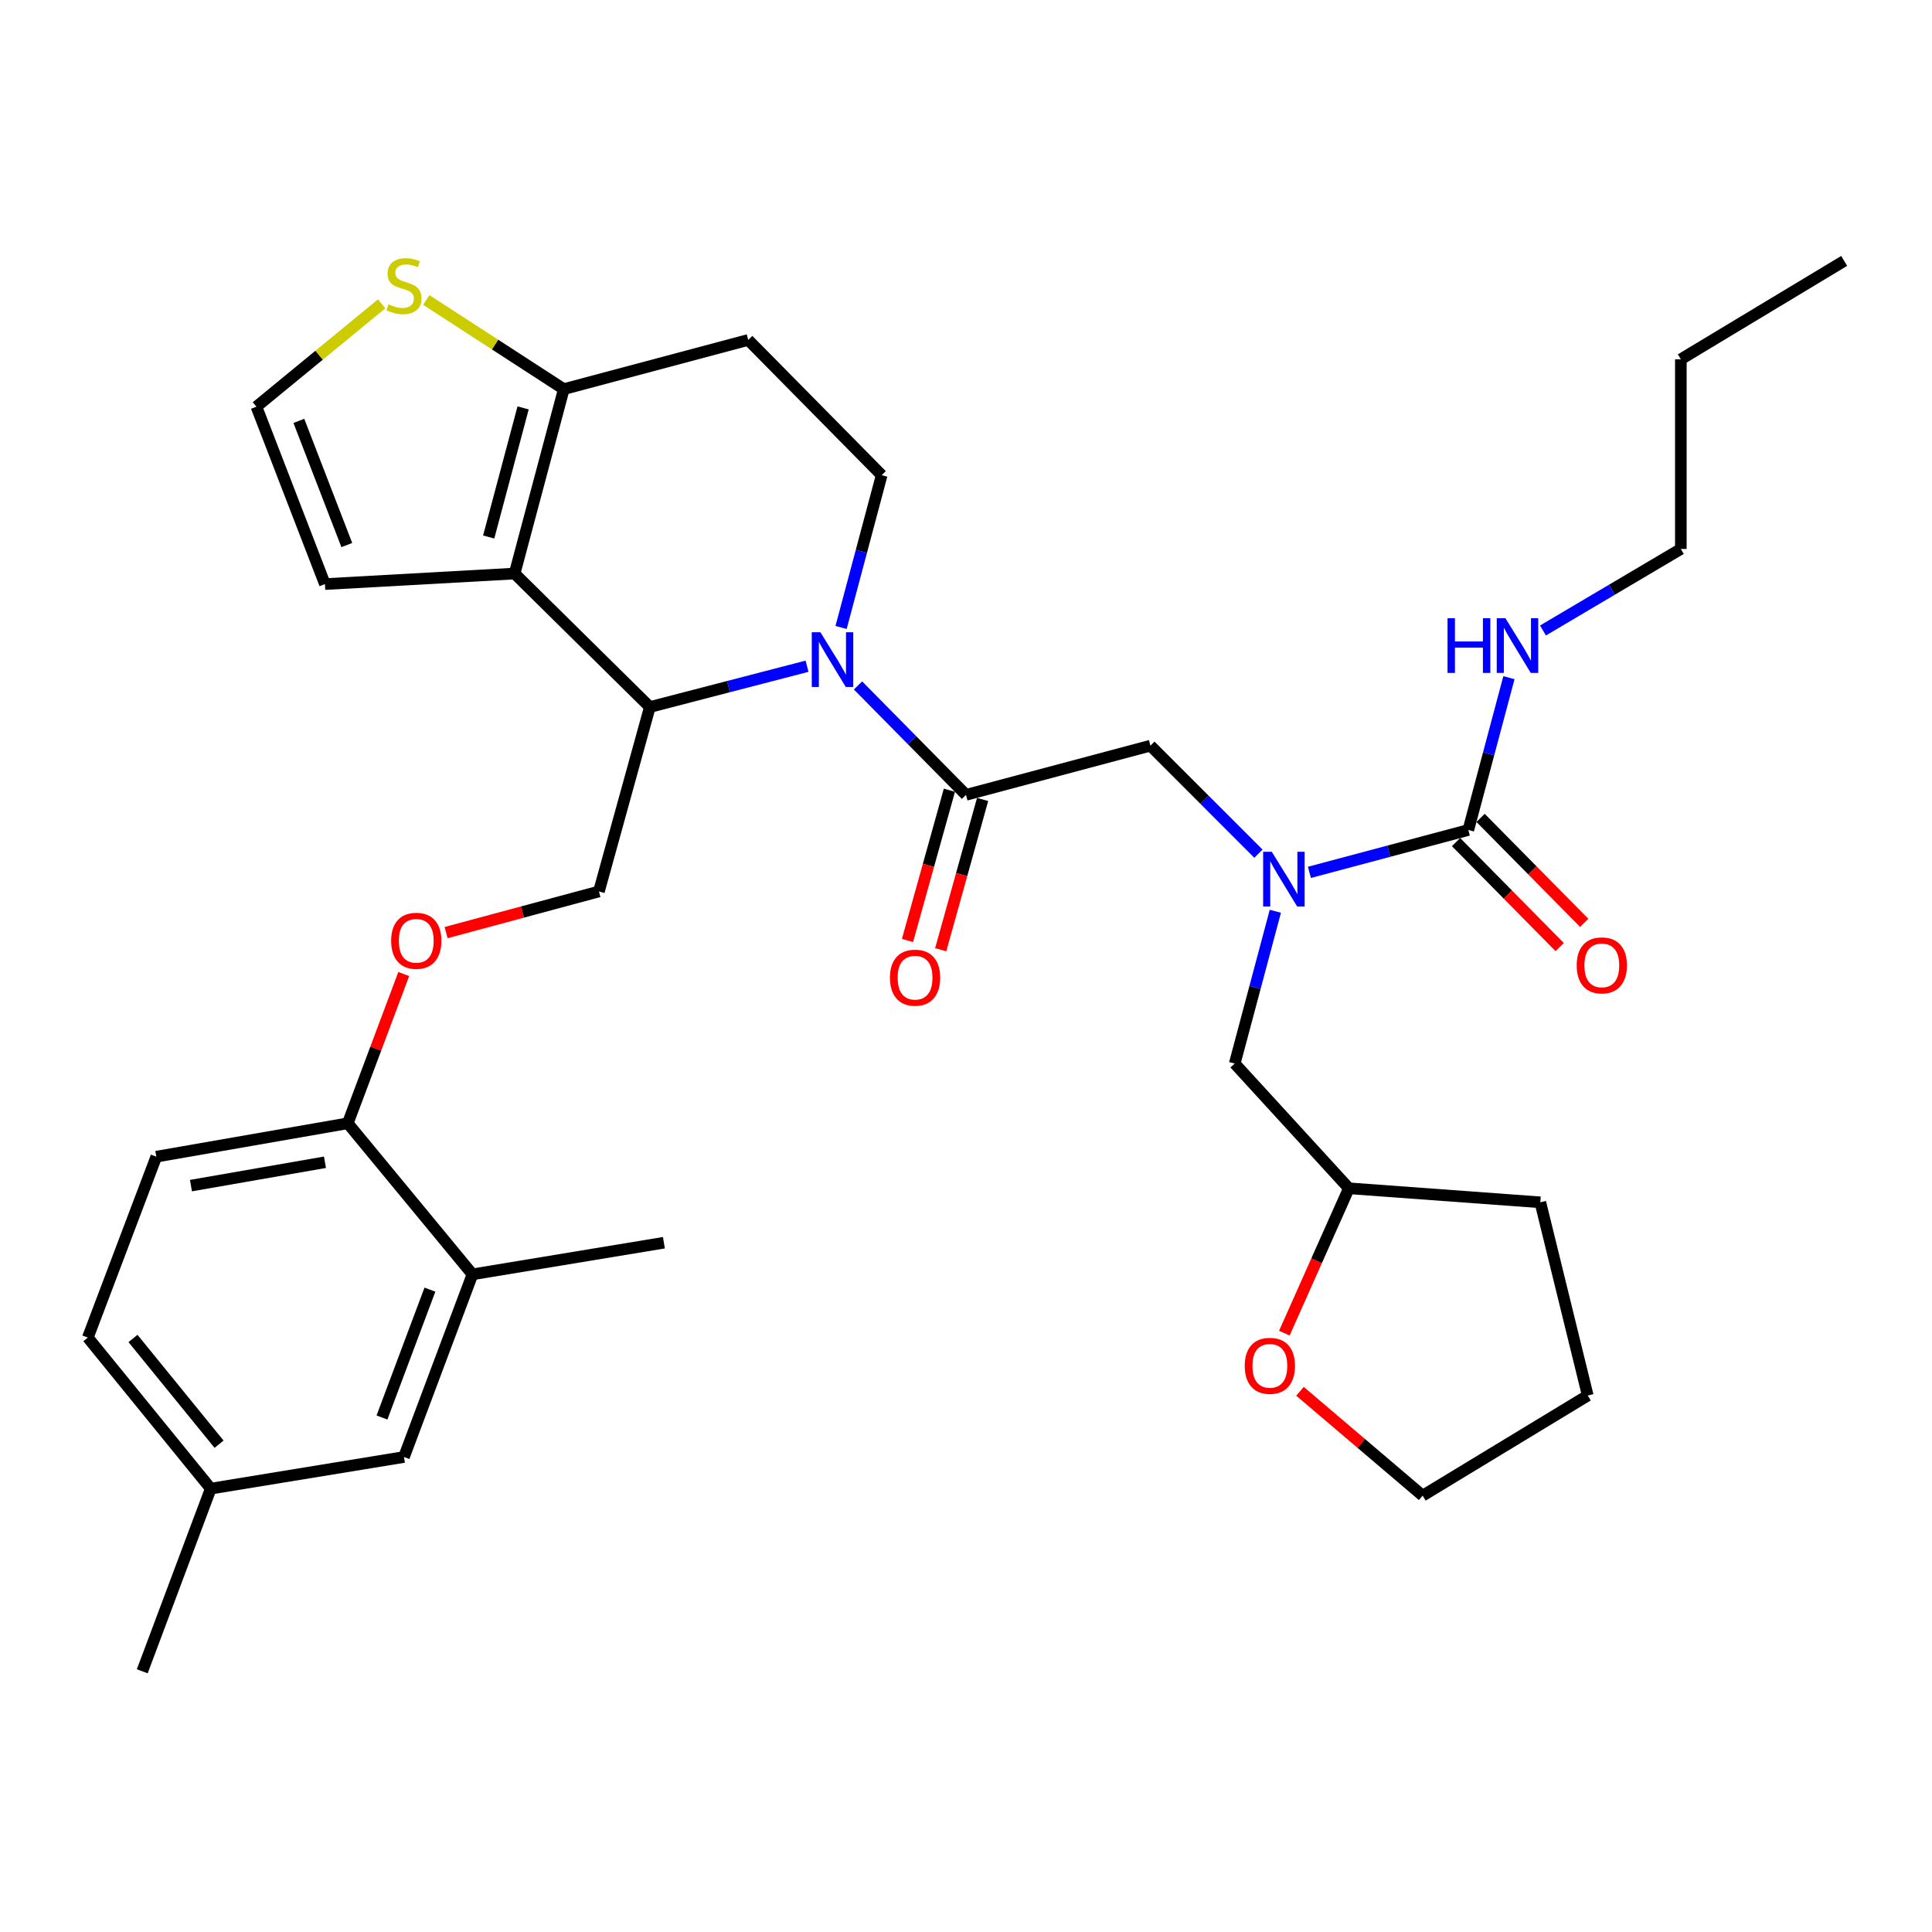 <?xml version='1.0' encoding='iso-8859-1'?>
<svg version='1.1' baseProfile='full'
              xmlns='http://www.w3.org/2000/svg'
                      xmlns:rdkit='http://www.rdkit.org/xml'
                      xmlns:xlink='http://www.w3.org/1999/xlink'
                  xml:space='preserve'
width='1000px' height='1000px' viewBox='0 0 1000 1000'>
<!-- END OF HEADER -->
<rect style='opacity:1.0;fill:#FFFFFF;stroke:none' width='1000' height='1000' x='0' y='0'> </rect>
<path class='bond-0' d='M 870,284.146 L 870,185.962' style='fill:none;fill-rule:evenodd;stroke:#000000;stroke-width:6px;stroke-linecap:butt;stroke-linejoin:miter;stroke-opacity:1' />
<path class='bond-1' d='M 870,284.146 L 834.324,305.241' style='fill:none;fill-rule:evenodd;stroke:#000000;stroke-width:6px;stroke-linecap:butt;stroke-linejoin:miter;stroke-opacity:1' />
<path class='bond-1' d='M 834.324,305.241 L 798.649,326.337' style='fill:none;fill-rule:evenodd;stroke:#0000FF;stroke-width:6px;stroke-linecap:butt;stroke-linejoin:miter;stroke-opacity:1' />
<path class='bond-2' d='M 651.36,441.867 L 623.409,413.912' style='fill:none;fill-rule:evenodd;stroke:#0000FF;stroke-width:6px;stroke-linecap:butt;stroke-linejoin:miter;stroke-opacity:1' />
<path class='bond-2' d='M 623.409,413.912 L 595.459,385.958' style='fill:none;fill-rule:evenodd;stroke:#000000;stroke-width:6px;stroke-linecap:butt;stroke-linejoin:miter;stroke-opacity:1' />
<path class='bond-3' d='M 677.752,451.529 L 718.876,440.564' style='fill:none;fill-rule:evenodd;stroke:#0000FF;stroke-width:6px;stroke-linecap:butt;stroke-linejoin:miter;stroke-opacity:1' />
<path class='bond-3' d='M 718.876,440.564 L 760.001,429.598' style='fill:none;fill-rule:evenodd;stroke:#000000;stroke-width:6px;stroke-linecap:butt;stroke-linejoin:miter;stroke-opacity:1' />
<path class='bond-4' d='M 660.108,471.681 L 649.599,511.09' style='fill:none;fill-rule:evenodd;stroke:#0000FF;stroke-width:6px;stroke-linecap:butt;stroke-linejoin:miter;stroke-opacity:1' />
<path class='bond-4' d='M 649.599,511.09 L 639.089,550.5' style='fill:none;fill-rule:evenodd;stroke:#000000;stroke-width:6px;stroke-linecap:butt;stroke-linejoin:miter;stroke-opacity:1' />
<path class='bond-5' d='M 753.652,435.865 L 780.47,463.033' style='fill:none;fill-rule:evenodd;stroke:#000000;stroke-width:6px;stroke-linecap:butt;stroke-linejoin:miter;stroke-opacity:1' />
<path class='bond-5' d='M 780.47,463.033 L 807.287,490.2' style='fill:none;fill-rule:evenodd;stroke:#FF0000;stroke-width:6px;stroke-linecap:butt;stroke-linejoin:miter;stroke-opacity:1' />
<path class='bond-5' d='M 766.349,423.332 L 793.167,450.499' style='fill:none;fill-rule:evenodd;stroke:#000000;stroke-width:6px;stroke-linecap:butt;stroke-linejoin:miter;stroke-opacity:1' />
<path class='bond-5' d='M 793.167,450.499 L 819.984,477.667' style='fill:none;fill-rule:evenodd;stroke:#FF0000;stroke-width:6px;stroke-linecap:butt;stroke-linejoin:miter;stroke-opacity:1' />
<path class='bond-6' d='M 760.001,429.598 L 770.51,390.184' style='fill:none;fill-rule:evenodd;stroke:#000000;stroke-width:6px;stroke-linecap:butt;stroke-linejoin:miter;stroke-opacity:1' />
<path class='bond-6' d='M 770.51,390.184 L 781.02,350.77' style='fill:none;fill-rule:evenodd;stroke:#0000FF;stroke-width:6px;stroke-linecap:butt;stroke-linejoin:miter;stroke-opacity:1' />
<path class='bond-7' d='M 870,185.962 L 954.545,135.046' style='fill:none;fill-rule:evenodd;stroke:#000000;stroke-width:6px;stroke-linecap:butt;stroke-linejoin:miter;stroke-opacity:1' />
<path class='bond-8' d='M 664.777,690.032 L 681.479,652.543' style='fill:none;fill-rule:evenodd;stroke:#FF0000;stroke-width:6px;stroke-linecap:butt;stroke-linejoin:miter;stroke-opacity:1' />
<path class='bond-8' d='M 681.479,652.543 L 698.182,615.054' style='fill:none;fill-rule:evenodd;stroke:#000000;stroke-width:6px;stroke-linecap:butt;stroke-linejoin:miter;stroke-opacity:1' />
<path class='bond-9' d='M 672.873,720.133 L 704.617,747.139' style='fill:none;fill-rule:evenodd;stroke:#FF0000;stroke-width:6px;stroke-linecap:butt;stroke-linejoin:miter;stroke-opacity:1' />
<path class='bond-9' d='M 704.617,747.139 L 736.362,774.145' style='fill:none;fill-rule:evenodd;stroke:#000000;stroke-width:6px;stroke-linecap:butt;stroke-linejoin:miter;stroke-opacity:1' />
<path class='bond-10' d='M 698.182,615.054 L 639.089,550.5' style='fill:none;fill-rule:evenodd;stroke:#000000;stroke-width:6px;stroke-linecap:butt;stroke-linejoin:miter;stroke-opacity:1' />
<path class='bond-11' d='M 698.182,615.054 L 797.268,622.319' style='fill:none;fill-rule:evenodd;stroke:#000000;stroke-width:6px;stroke-linecap:butt;stroke-linejoin:miter;stroke-opacity:1' />
<path class='bond-12' d='M 417.724,344.837 L 377.042,355.396' style='fill:none;fill-rule:evenodd;stroke:#0000FF;stroke-width:6px;stroke-linecap:butt;stroke-linejoin:miter;stroke-opacity:1' />
<path class='bond-12' d='M 377.042,355.396 L 336.36,365.956' style='fill:none;fill-rule:evenodd;stroke:#000000;stroke-width:6px;stroke-linecap:butt;stroke-linejoin:miter;stroke-opacity:1' />
<path class='bond-13' d='M 444.105,354.786 L 472.053,383.098' style='fill:none;fill-rule:evenodd;stroke:#0000FF;stroke-width:6px;stroke-linecap:butt;stroke-linejoin:miter;stroke-opacity:1' />
<path class='bond-13' d='M 472.053,383.098 L 500,411.411' style='fill:none;fill-rule:evenodd;stroke:#000000;stroke-width:6px;stroke-linecap:butt;stroke-linejoin:miter;stroke-opacity:1' />
<path class='bond-14' d='M 435.34,324.785 L 445.85,285.371' style='fill:none;fill-rule:evenodd;stroke:#0000FF;stroke-width:6px;stroke-linecap:butt;stroke-linejoin:miter;stroke-opacity:1' />
<path class='bond-14' d='M 445.85,285.371 L 456.359,245.957' style='fill:none;fill-rule:evenodd;stroke:#000000;stroke-width:6px;stroke-linecap:butt;stroke-linejoin:miter;stroke-opacity:1' />
<path class='bond-15' d='M 491.407,409.015 L 480.564,447.901' style='fill:none;fill-rule:evenodd;stroke:#000000;stroke-width:6px;stroke-linecap:butt;stroke-linejoin:miter;stroke-opacity:1' />
<path class='bond-15' d='M 480.564,447.901 L 469.72,486.787' style='fill:none;fill-rule:evenodd;stroke:#FF0000;stroke-width:6px;stroke-linecap:butt;stroke-linejoin:miter;stroke-opacity:1' />
<path class='bond-15' d='M 508.593,413.807 L 497.749,452.693' style='fill:none;fill-rule:evenodd;stroke:#000000;stroke-width:6px;stroke-linecap:butt;stroke-linejoin:miter;stroke-opacity:1' />
<path class='bond-15' d='M 497.749,452.693 L 486.905,491.58' style='fill:none;fill-rule:evenodd;stroke:#FF0000;stroke-width:6px;stroke-linecap:butt;stroke-linejoin:miter;stroke-opacity:1' />
<path class='bond-16' d='M 500,411.411 L 595.459,385.958' style='fill:none;fill-rule:evenodd;stroke:#000000;stroke-width:6px;stroke-linecap:butt;stroke-linejoin:miter;stroke-opacity:1' />
<path class='bond-17' d='M 336.36,365.956 L 266.364,296.872' style='fill:none;fill-rule:evenodd;stroke:#000000;stroke-width:6px;stroke-linecap:butt;stroke-linejoin:miter;stroke-opacity:1' />
<path class='bond-18' d='M 336.36,365.956 L 310.005,461.415' style='fill:none;fill-rule:evenodd;stroke:#000000;stroke-width:6px;stroke-linecap:butt;stroke-linejoin:miter;stroke-opacity:1' />
<path class='bond-19' d='M 456.359,245.957 L 387.276,175.961' style='fill:none;fill-rule:evenodd;stroke:#000000;stroke-width:6px;stroke-linecap:butt;stroke-linejoin:miter;stroke-opacity:1' />
<path class='bond-20' d='M 387.276,175.961 L 291.817,201.414' style='fill:none;fill-rule:evenodd;stroke:#000000;stroke-width:6px;stroke-linecap:butt;stroke-linejoin:miter;stroke-opacity:1' />
<path class='bond-21' d='M 266.364,296.872 L 291.817,201.414' style='fill:none;fill-rule:evenodd;stroke:#000000;stroke-width:6px;stroke-linecap:butt;stroke-linejoin:miter;stroke-opacity:1' />
<path class='bond-21' d='M 252.943,277.957 L 270.76,211.136' style='fill:none;fill-rule:evenodd;stroke:#000000;stroke-width:6px;stroke-linecap:butt;stroke-linejoin:miter;stroke-opacity:1' />
<path class='bond-22' d='M 266.364,296.872 L 168.18,302.324' style='fill:none;fill-rule:evenodd;stroke:#000000;stroke-width:6px;stroke-linecap:butt;stroke-linejoin:miter;stroke-opacity:1' />
<path class='bond-23' d='M 291.817,201.414 L 256.228,178.34' style='fill:none;fill-rule:evenodd;stroke:#000000;stroke-width:6px;stroke-linecap:butt;stroke-linejoin:miter;stroke-opacity:1' />
<path class='bond-23' d='M 256.228,178.34 L 220.64,155.267' style='fill:none;fill-rule:evenodd;stroke:#CCCC00;stroke-width:6px;stroke-linecap:butt;stroke-linejoin:miter;stroke-opacity:1' />
<path class='bond-24' d='M 197.544,157.269 L 165.135,183.886' style='fill:none;fill-rule:evenodd;stroke:#CCCC00;stroke-width:6px;stroke-linecap:butt;stroke-linejoin:miter;stroke-opacity:1' />
<path class='bond-24' d='M 165.135,183.886 L 132.726,210.503' style='fill:none;fill-rule:evenodd;stroke:#000000;stroke-width:6px;stroke-linecap:butt;stroke-linejoin:miter;stroke-opacity:1' />
<path class='bond-25' d='M 132.726,210.503 L 168.18,302.324' style='fill:none;fill-rule:evenodd;stroke:#000000;stroke-width:6px;stroke-linecap:butt;stroke-linejoin:miter;stroke-opacity:1' />
<path class='bond-25' d='M 154.687,217.85 L 179.505,282.124' style='fill:none;fill-rule:evenodd;stroke:#000000;stroke-width:6px;stroke-linecap:butt;stroke-linejoin:miter;stroke-opacity:1' />
<path class='bond-26' d='M 45.455,692.325 L 109.087,770.508' style='fill:none;fill-rule:evenodd;stroke:#000000;stroke-width:6px;stroke-linecap:butt;stroke-linejoin:miter;stroke-opacity:1' />
<path class='bond-26' d='M 68.837,692.79 L 113.379,747.518' style='fill:none;fill-rule:evenodd;stroke:#000000;stroke-width:6px;stroke-linecap:butt;stroke-linejoin:miter;stroke-opacity:1' />
<path class='bond-27' d='M 45.455,692.325 L 80.908,598.69' style='fill:none;fill-rule:evenodd;stroke:#000000;stroke-width:6px;stroke-linecap:butt;stroke-linejoin:miter;stroke-opacity:1' />
<path class='bond-28' d='M 230.906,482.709 L 270.455,472.062' style='fill:none;fill-rule:evenodd;stroke:#FF0000;stroke-width:6px;stroke-linecap:butt;stroke-linejoin:miter;stroke-opacity:1' />
<path class='bond-28' d='M 270.455,472.062 L 310.005,461.415' style='fill:none;fill-rule:evenodd;stroke:#000000;stroke-width:6px;stroke-linecap:butt;stroke-linejoin:miter;stroke-opacity:1' />
<path class='bond-29' d='M 208.977,504.152 L 194.491,542.783' style='fill:none;fill-rule:evenodd;stroke:#FF0000;stroke-width:6px;stroke-linecap:butt;stroke-linejoin:miter;stroke-opacity:1' />
<path class='bond-29' d='M 194.491,542.783 L 180.004,581.414' style='fill:none;fill-rule:evenodd;stroke:#000000;stroke-width:6px;stroke-linecap:butt;stroke-linejoin:miter;stroke-opacity:1' />
<path class='bond-30' d='M 109.087,770.508 L 209.095,754.143' style='fill:none;fill-rule:evenodd;stroke:#000000;stroke-width:6px;stroke-linecap:butt;stroke-linejoin:miter;stroke-opacity:1' />
<path class='bond-31' d='M 109.087,770.508 L 73.633,865.054' style='fill:none;fill-rule:evenodd;stroke:#000000;stroke-width:6px;stroke-linecap:butt;stroke-linejoin:miter;stroke-opacity:1' />
<path class='bond-32' d='M 209.095,754.143 L 244.549,659.597' style='fill:none;fill-rule:evenodd;stroke:#000000;stroke-width:6px;stroke-linecap:butt;stroke-linejoin:miter;stroke-opacity:1' />
<path class='bond-32' d='M 197.708,733.697 L 222.526,667.515' style='fill:none;fill-rule:evenodd;stroke:#000000;stroke-width:6px;stroke-linecap:butt;stroke-linejoin:miter;stroke-opacity:1' />
<path class='bond-33' d='M 244.549,659.597 L 180.004,581.414' style='fill:none;fill-rule:evenodd;stroke:#000000;stroke-width:6px;stroke-linecap:butt;stroke-linejoin:miter;stroke-opacity:1' />
<path class='bond-34' d='M 244.549,659.597 L 343.635,643.233' style='fill:none;fill-rule:evenodd;stroke:#000000;stroke-width:6px;stroke-linecap:butt;stroke-linejoin:miter;stroke-opacity:1' />
<path class='bond-35' d='M 180.004,581.414 L 80.908,598.69' style='fill:none;fill-rule:evenodd;stroke:#000000;stroke-width:6px;stroke-linecap:butt;stroke-linejoin:miter;stroke-opacity:1' />
<path class='bond-35' d='M 168.204,601.581 L 98.837,613.675' style='fill:none;fill-rule:evenodd;stroke:#000000;stroke-width:6px;stroke-linecap:butt;stroke-linejoin:miter;stroke-opacity:1' />
<path class='bond-36' d='M 736.362,774.145 L 821.819,722.317' style='fill:none;fill-rule:evenodd;stroke:#000000;stroke-width:6px;stroke-linecap:butt;stroke-linejoin:miter;stroke-opacity:1' />
<path class='bond-37' d='M 797.268,622.319 L 821.819,722.317' style='fill:none;fill-rule:evenodd;stroke:#000000;stroke-width:6px;stroke-linecap:butt;stroke-linejoin:miter;stroke-opacity:1' />
<path  class='atom-1' d='M 658.282 440.891
L 667.562 455.891
Q 668.482 457.371, 669.962 460.051
Q 671.442 462.731, 671.522 462.891
L 671.522 440.891
L 675.282 440.891
L 675.282 469.211
L 671.402 469.211
L 661.442 452.811
Q 660.282 450.891, 659.042 448.691
Q 657.842 446.491, 657.482 445.811
L 657.482 469.211
L 653.802 469.211
L 653.802 440.891
L 658.282 440.891
' fill='#0000FF'/>
<path  class='atom-3' d='M 816.094 499.674
Q 816.094 492.874, 819.454 489.074
Q 822.814 485.274, 829.094 485.274
Q 835.374 485.274, 838.734 489.074
Q 842.094 492.874, 842.094 499.674
Q 842.094 506.554, 838.694 510.474
Q 835.294 514.354, 829.094 514.354
Q 822.854 514.354, 819.454 510.474
Q 816.094 506.594, 816.094 499.674
M 829.094 511.154
Q 833.414 511.154, 835.734 508.274
Q 838.094 505.354, 838.094 499.674
Q 838.094 494.114, 835.734 491.314
Q 833.414 488.474, 829.094 488.474
Q 824.774 488.474, 822.414 491.274
Q 820.094 494.074, 820.094 499.674
Q 820.094 505.394, 822.414 508.274
Q 824.774 511.154, 829.094 511.154
' fill='#FF0000'/>
<path  class='atom-4' d='M 749.234 319.98
L 753.074 319.98
L 753.074 332.02
L 767.554 332.02
L 767.554 319.98
L 771.394 319.98
L 771.394 348.3
L 767.554 348.3
L 767.554 335.22
L 753.074 335.22
L 753.074 348.3
L 749.234 348.3
L 749.234 319.98
' fill='#0000FF'/>
<path  class='atom-4' d='M 779.194 319.98
L 788.474 334.98
Q 789.394 336.46, 790.874 339.14
Q 792.354 341.82, 792.434 341.98
L 792.434 319.98
L 796.194 319.98
L 796.194 348.3
L 792.314 348.3
L 782.354 331.9
Q 781.194 329.98, 779.954 327.78
Q 778.754 325.58, 778.394 324.9
L 778.394 348.3
L 774.714 348.3
L 774.714 319.98
L 779.194 319.98
' fill='#0000FF'/>
<path  class='atom-7' d='M 644.277 706.945
Q 644.277 700.145, 647.637 696.345
Q 650.997 692.545, 657.277 692.545
Q 663.557 692.545, 666.917 696.345
Q 670.277 700.145, 670.277 706.945
Q 670.277 713.825, 666.877 717.745
Q 663.477 721.625, 657.277 721.625
Q 651.037 721.625, 647.637 717.745
Q 644.277 713.865, 644.277 706.945
M 657.277 718.425
Q 661.597 718.425, 663.917 715.545
Q 666.277 712.625, 666.277 706.945
Q 666.277 701.385, 663.917 698.585
Q 661.597 695.745, 657.277 695.745
Q 652.957 695.745, 650.597 698.545
Q 648.277 701.345, 648.277 706.945
Q 648.277 712.665, 650.597 715.545
Q 652.957 718.425, 657.277 718.425
' fill='#FF0000'/>
<path  class='atom-9' d='M 424.646 327.255
L 433.926 342.255
Q 434.846 343.735, 436.326 346.415
Q 437.806 349.095, 437.886 349.255
L 437.886 327.255
L 441.646 327.255
L 441.646 355.575
L 437.766 355.575
L 427.806 339.175
Q 426.646 337.255, 425.406 335.055
Q 424.206 332.855, 423.846 332.175
L 423.846 355.575
L 420.166 355.575
L 420.166 327.255
L 424.646 327.255
' fill='#0000FF'/>
<path  class='atom-11' d='M 460.635 506.037
Q 460.635 499.237, 463.995 495.437
Q 467.355 491.637, 473.635 491.637
Q 479.915 491.637, 483.275 495.437
Q 486.635 499.237, 486.635 506.037
Q 486.635 512.917, 483.235 516.837
Q 479.835 520.717, 473.635 520.717
Q 467.395 520.717, 463.995 516.837
Q 460.635 512.957, 460.635 506.037
M 473.635 517.517
Q 477.955 517.517, 480.275 514.637
Q 482.635 511.717, 482.635 506.037
Q 482.635 500.477, 480.275 497.677
Q 477.955 494.837, 473.635 494.837
Q 469.315 494.837, 466.955 497.637
Q 464.635 500.437, 464.635 506.037
Q 464.635 511.757, 466.955 514.637
Q 469.315 517.517, 473.635 517.517
' fill='#FF0000'/>
<path  class='atom-18' d='M 201.095 157.502
Q 201.415 157.622, 202.735 158.182
Q 204.055 158.742, 205.495 159.102
Q 206.975 159.422, 208.415 159.422
Q 211.095 159.422, 212.655 158.142
Q 214.215 156.822, 214.215 154.542
Q 214.215 152.982, 213.415 152.022
Q 212.655 151.062, 211.455 150.542
Q 210.255 150.022, 208.255 149.422
Q 205.735 148.662, 204.215 147.942
Q 202.735 147.222, 201.655 145.702
Q 200.615 144.182, 200.615 141.622
Q 200.615 138.062, 203.015 135.862
Q 205.455 133.662, 210.255 133.662
Q 213.535 133.662, 217.255 135.222
L 216.335 138.302
Q 212.935 136.902, 210.375 136.902
Q 207.615 136.902, 206.095 138.062
Q 204.575 139.182, 204.615 141.142
Q 204.615 142.662, 205.375 143.582
Q 206.175 144.502, 207.295 145.022
Q 208.455 145.542, 210.375 146.142
Q 212.935 146.942, 214.455 147.742
Q 215.975 148.542, 217.055 150.182
Q 218.175 151.782, 218.175 154.542
Q 218.175 158.462, 215.535 160.582
Q 212.935 162.662, 208.575 162.662
Q 206.055 162.662, 204.135 162.102
Q 202.255 161.582, 200.015 160.662
L 201.095 157.502
' fill='#CCCC00'/>
<path  class='atom-22' d='M 202.458 486.948
Q 202.458 480.148, 205.818 476.348
Q 209.178 472.548, 215.458 472.548
Q 221.738 472.548, 225.098 476.348
Q 228.458 480.148, 228.458 486.948
Q 228.458 493.828, 225.058 497.748
Q 221.658 501.628, 215.458 501.628
Q 209.218 501.628, 205.818 497.748
Q 202.458 493.868, 202.458 486.948
M 215.458 498.428
Q 219.778 498.428, 222.098 495.548
Q 224.458 492.628, 224.458 486.948
Q 224.458 481.388, 222.098 478.588
Q 219.778 475.748, 215.458 475.748
Q 211.138 475.748, 208.778 478.548
Q 206.458 481.348, 206.458 486.948
Q 206.458 492.668, 208.778 495.548
Q 211.138 498.428, 215.458 498.428
' fill='#FF0000'/>
</svg>
